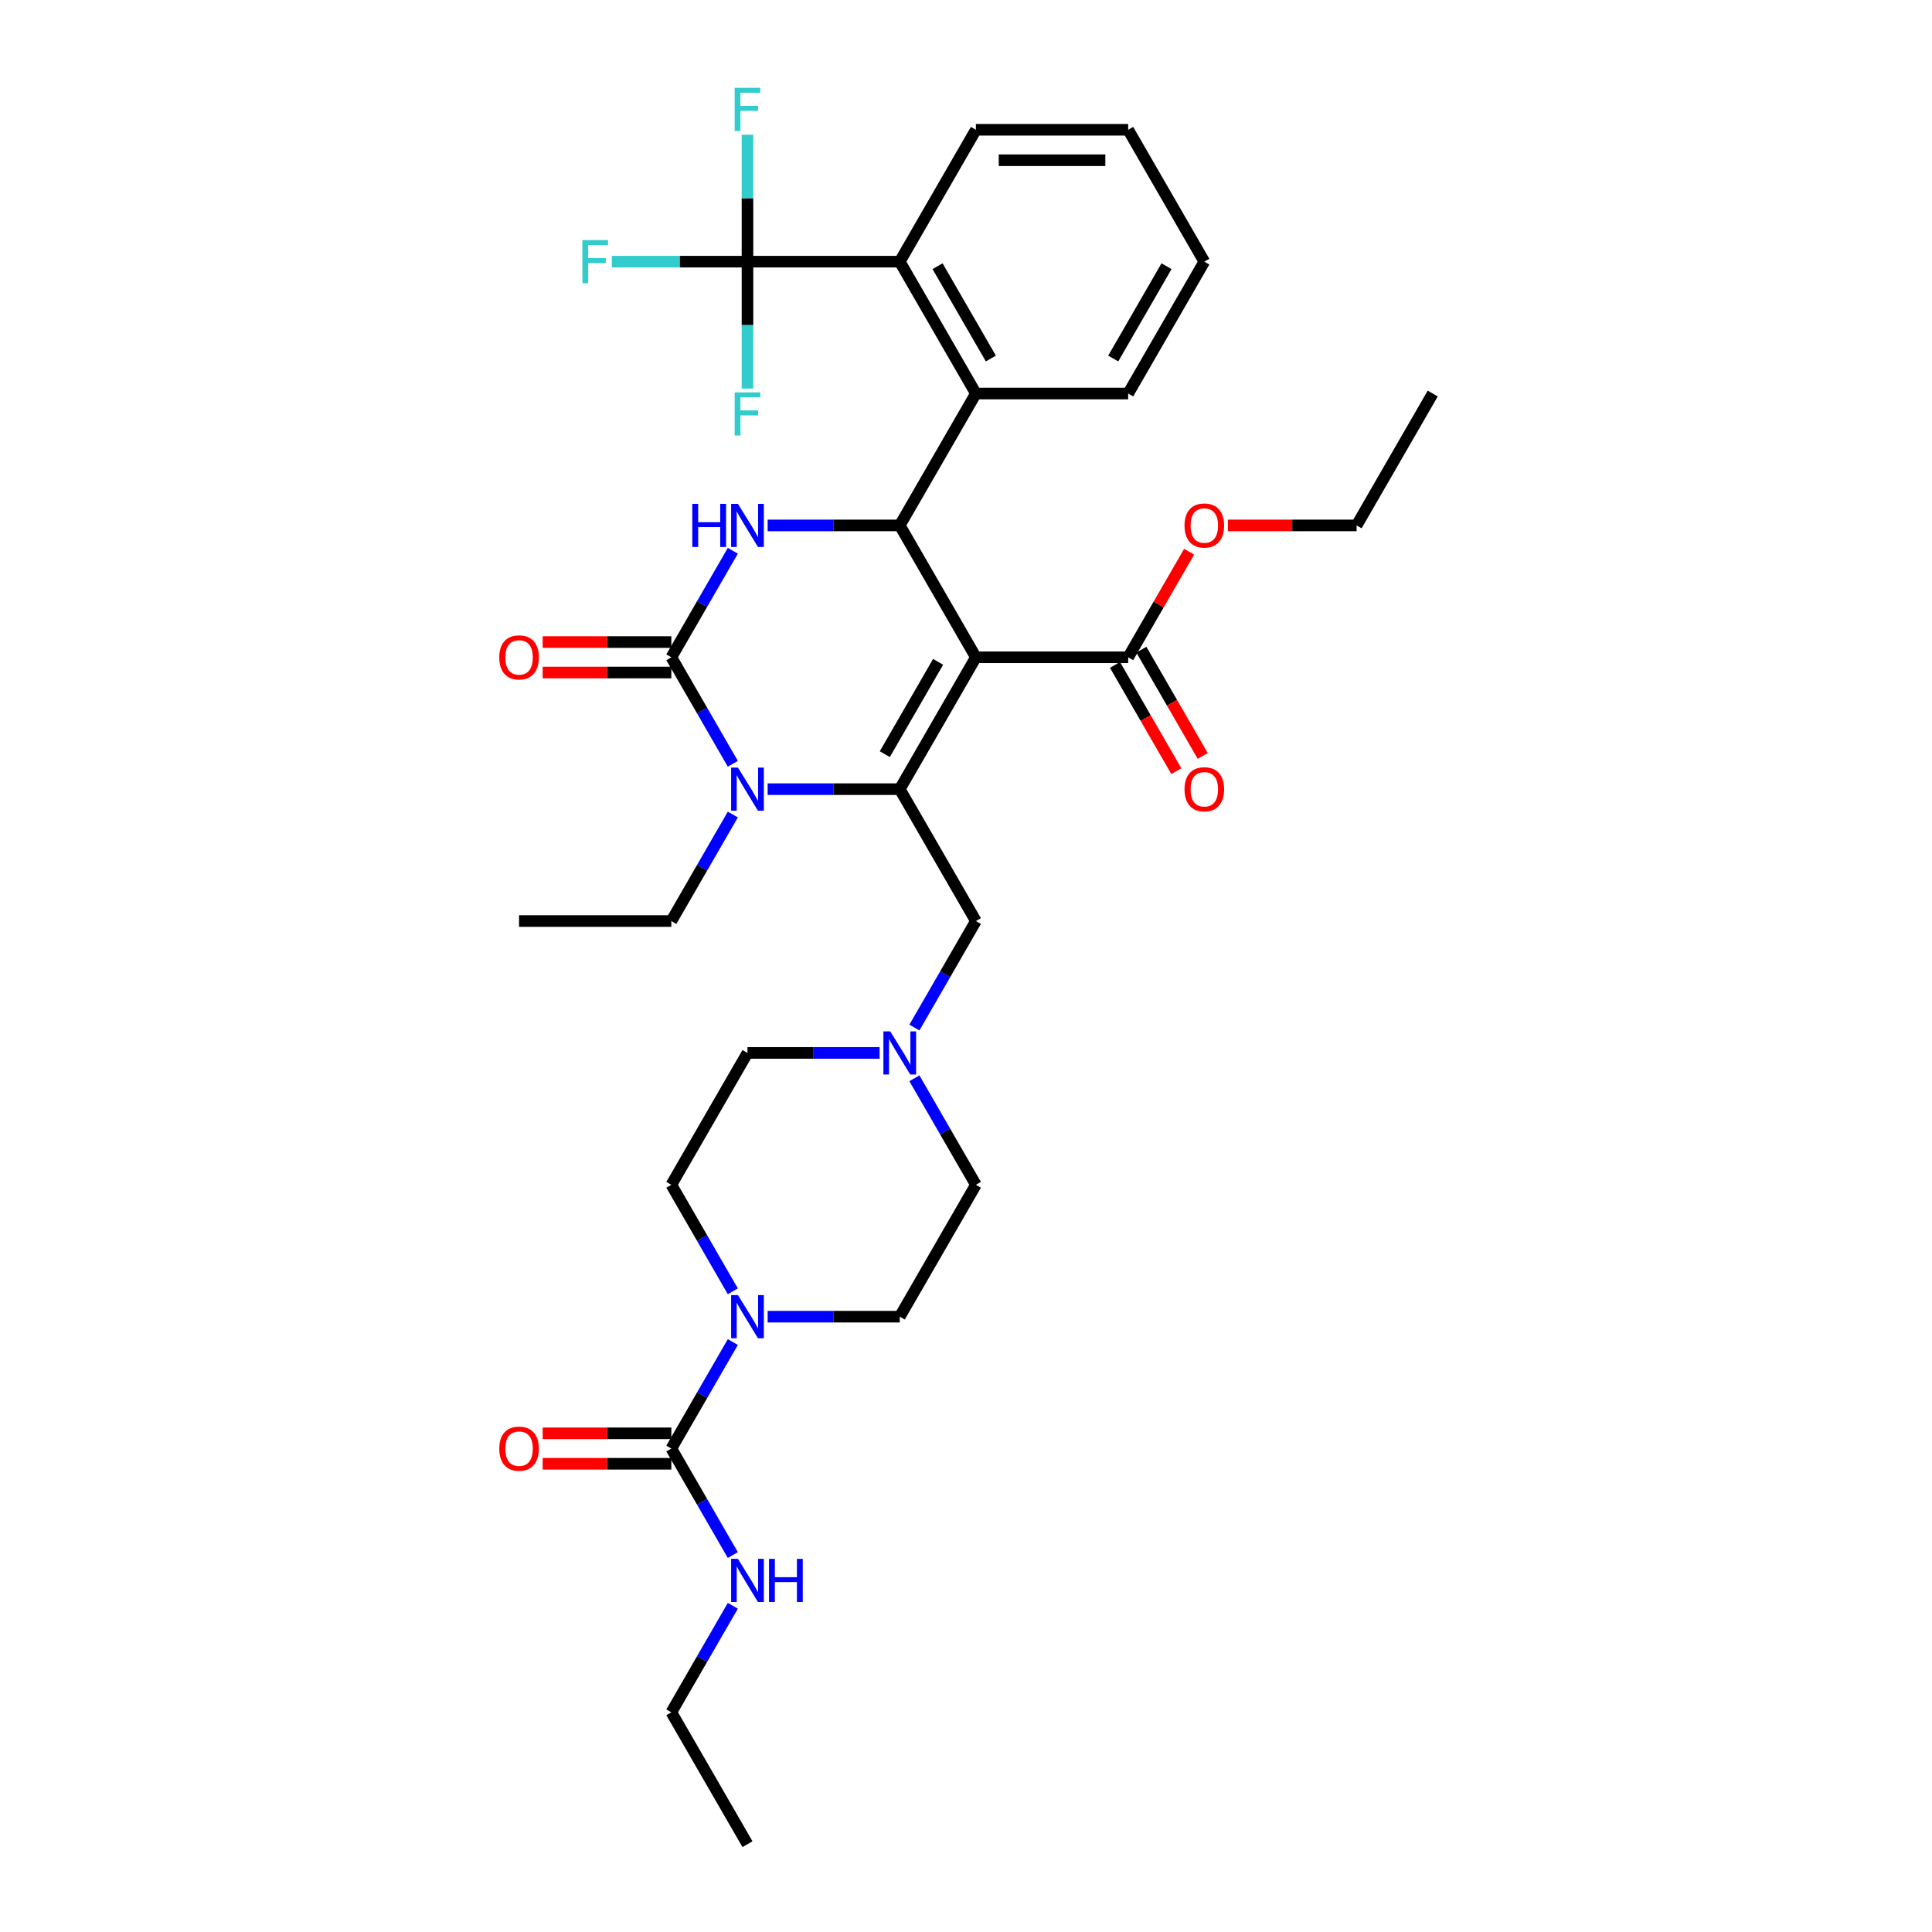 <?xml version='1.0' encoding='iso-8859-1'?>
<svg version='1.1' baseProfile='full'
              xmlns='http://www.w3.org/2000/svg'
                      xmlns:rdkit='http://www.rdkit.org/xml'
                      xmlns:xlink='http://www.w3.org/1999/xlink'
                  xml:space='preserve'
width='1000px' height='1000px' viewBox='0 0 1000 1000'>
<!-- END OF HEADER -->
<rect style='opacity:1.0;fill:#FFFFFF;stroke:none' width='1000' height='1000' x='0' y='0'> </rect>
<path class='bond-0' d='M 347.485,886.286 L 386.895,954.545' style='fill:none;fill-rule:evenodd;stroke:#000000;stroke-width:6px;stroke-linecap:butt;stroke-linejoin:miter;stroke-opacity:1' />
<path class='bond-1' d='M 347.485,886.286 L 363.399,858.722' style='fill:none;fill-rule:evenodd;stroke:#000000;stroke-width:6px;stroke-linecap:butt;stroke-linejoin:miter;stroke-opacity:1' />
<path class='bond-1' d='M 363.399,858.722 L 379.313,831.158' style='fill:none;fill-rule:evenodd;stroke:#0000FF;stroke-width:6px;stroke-linecap:butt;stroke-linejoin:miter;stroke-opacity:1' />
<path class='bond-2' d='M 397.33,681.508 L 431.522,681.508' style='fill:none;fill-rule:evenodd;stroke:#0000FF;stroke-width:6px;stroke-linecap:butt;stroke-linejoin:miter;stroke-opacity:1' />
<path class='bond-2' d='M 431.522,681.508 L 465.714,681.508' style='fill:none;fill-rule:evenodd;stroke:#000000;stroke-width:6px;stroke-linecap:butt;stroke-linejoin:miter;stroke-opacity:1' />
<path class='bond-3' d='M 379.313,694.64 L 363.399,722.204' style='fill:none;fill-rule:evenodd;stroke:#0000FF;stroke-width:6px;stroke-linecap:butt;stroke-linejoin:miter;stroke-opacity:1' />
<path class='bond-3' d='M 363.399,722.204 L 347.485,749.768' style='fill:none;fill-rule:evenodd;stroke:#000000;stroke-width:6px;stroke-linecap:butt;stroke-linejoin:miter;stroke-opacity:1' />
<path class='bond-4' d='M 379.313,668.377 L 363.399,640.813' style='fill:none;fill-rule:evenodd;stroke:#0000FF;stroke-width:6px;stroke-linecap:butt;stroke-linejoin:miter;stroke-opacity:1' />
<path class='bond-4' d='M 363.399,640.813 L 347.485,613.249' style='fill:none;fill-rule:evenodd;stroke:#000000;stroke-width:6px;stroke-linecap:butt;stroke-linejoin:miter;stroke-opacity:1' />
<path class='bond-5' d='M 347.485,749.768 L 363.399,777.332' style='fill:none;fill-rule:evenodd;stroke:#000000;stroke-width:6px;stroke-linecap:butt;stroke-linejoin:miter;stroke-opacity:1' />
<path class='bond-5' d='M 363.399,777.332 L 379.313,804.896' style='fill:none;fill-rule:evenodd;stroke:#0000FF;stroke-width:6px;stroke-linecap:butt;stroke-linejoin:miter;stroke-opacity:1' />
<path class='bond-6' d='M 347.485,741.886 L 314.184,741.886' style='fill:none;fill-rule:evenodd;stroke:#000000;stroke-width:6px;stroke-linecap:butt;stroke-linejoin:miter;stroke-opacity:1' />
<path class='bond-6' d='M 314.184,741.886 L 280.883,741.886' style='fill:none;fill-rule:evenodd;stroke:#FF0000;stroke-width:6px;stroke-linecap:butt;stroke-linejoin:miter;stroke-opacity:1' />
<path class='bond-6' d='M 347.485,757.65 L 314.184,757.65' style='fill:none;fill-rule:evenodd;stroke:#000000;stroke-width:6px;stroke-linecap:butt;stroke-linejoin:miter;stroke-opacity:1' />
<path class='bond-6' d='M 314.184,757.65 L 280.883,757.65' style='fill:none;fill-rule:evenodd;stroke:#FF0000;stroke-width:6px;stroke-linecap:butt;stroke-linejoin:miter;stroke-opacity:1' />
<path class='bond-7' d='M 465.714,681.508 L 505.123,613.249' style='fill:none;fill-rule:evenodd;stroke:#000000;stroke-width:6px;stroke-linecap:butt;stroke-linejoin:miter;stroke-opacity:1' />
<path class='bond-8' d='M 473.295,558.121 L 489.209,585.685' style='fill:none;fill-rule:evenodd;stroke:#0000FF;stroke-width:6px;stroke-linecap:butt;stroke-linejoin:miter;stroke-opacity:1' />
<path class='bond-8' d='M 489.209,585.685 L 505.123,613.249' style='fill:none;fill-rule:evenodd;stroke:#000000;stroke-width:6px;stroke-linecap:butt;stroke-linejoin:miter;stroke-opacity:1' />
<path class='bond-9' d='M 473.295,531.859 L 489.209,504.295' style='fill:none;fill-rule:evenodd;stroke:#0000FF;stroke-width:6px;stroke-linecap:butt;stroke-linejoin:miter;stroke-opacity:1' />
<path class='bond-9' d='M 489.209,504.295 L 505.123,476.731' style='fill:none;fill-rule:evenodd;stroke:#000000;stroke-width:6px;stroke-linecap:butt;stroke-linejoin:miter;stroke-opacity:1' />
<path class='bond-10' d='M 455.278,544.99 L 421.086,544.99' style='fill:none;fill-rule:evenodd;stroke:#0000FF;stroke-width:6px;stroke-linecap:butt;stroke-linejoin:miter;stroke-opacity:1' />
<path class='bond-10' d='M 421.086,544.99 L 386.895,544.99' style='fill:none;fill-rule:evenodd;stroke:#000000;stroke-width:6px;stroke-linecap:butt;stroke-linejoin:miter;stroke-opacity:1' />
<path class='bond-11' d='M 505.123,340.212 L 465.714,408.471' style='fill:none;fill-rule:evenodd;stroke:#000000;stroke-width:6px;stroke-linecap:butt;stroke-linejoin:miter;stroke-opacity:1' />
<path class='bond-11' d='M 485.56,342.569 L 457.973,390.351' style='fill:none;fill-rule:evenodd;stroke:#000000;stroke-width:6px;stroke-linecap:butt;stroke-linejoin:miter;stroke-opacity:1' />
<path class='bond-12' d='M 505.123,340.212 L 465.714,271.953' style='fill:none;fill-rule:evenodd;stroke:#000000;stroke-width:6px;stroke-linecap:butt;stroke-linejoin:miter;stroke-opacity:1' />
<path class='bond-13' d='M 505.123,340.212 L 583.942,340.212' style='fill:none;fill-rule:evenodd;stroke:#000000;stroke-width:6px;stroke-linecap:butt;stroke-linejoin:miter;stroke-opacity:1' />
<path class='bond-14' d='M 465.714,408.471 L 431.522,408.471' style='fill:none;fill-rule:evenodd;stroke:#000000;stroke-width:6px;stroke-linecap:butt;stroke-linejoin:miter;stroke-opacity:1' />
<path class='bond-14' d='M 431.522,408.471 L 397.33,408.471' style='fill:none;fill-rule:evenodd;stroke:#0000FF;stroke-width:6px;stroke-linecap:butt;stroke-linejoin:miter;stroke-opacity:1' />
<path class='bond-15' d='M 465.714,408.471 L 505.123,476.731' style='fill:none;fill-rule:evenodd;stroke:#000000;stroke-width:6px;stroke-linecap:butt;stroke-linejoin:miter;stroke-opacity:1' />
<path class='bond-16' d='M 379.313,421.603 L 363.399,449.167' style='fill:none;fill-rule:evenodd;stroke:#0000FF;stroke-width:6px;stroke-linecap:butt;stroke-linejoin:miter;stroke-opacity:1' />
<path class='bond-16' d='M 363.399,449.167 L 347.485,476.731' style='fill:none;fill-rule:evenodd;stroke:#000000;stroke-width:6px;stroke-linecap:butt;stroke-linejoin:miter;stroke-opacity:1' />
<path class='bond-17' d='M 379.313,395.34 L 363.399,367.776' style='fill:none;fill-rule:evenodd;stroke:#0000FF;stroke-width:6px;stroke-linecap:butt;stroke-linejoin:miter;stroke-opacity:1' />
<path class='bond-17' d='M 363.399,367.776 L 347.485,340.212' style='fill:none;fill-rule:evenodd;stroke:#000000;stroke-width:6px;stroke-linecap:butt;stroke-linejoin:miter;stroke-opacity:1' />
<path class='bond-18' d='M 347.485,340.212 L 363.399,312.648' style='fill:none;fill-rule:evenodd;stroke:#000000;stroke-width:6px;stroke-linecap:butt;stroke-linejoin:miter;stroke-opacity:1' />
<path class='bond-18' d='M 363.399,312.648 L 379.313,285.084' style='fill:none;fill-rule:evenodd;stroke:#0000FF;stroke-width:6px;stroke-linecap:butt;stroke-linejoin:miter;stroke-opacity:1' />
<path class='bond-19' d='M 347.485,332.33 L 314.184,332.33' style='fill:none;fill-rule:evenodd;stroke:#000000;stroke-width:6px;stroke-linecap:butt;stroke-linejoin:miter;stroke-opacity:1' />
<path class='bond-19' d='M 314.184,332.33 L 280.883,332.33' style='fill:none;fill-rule:evenodd;stroke:#FF0000;stroke-width:6px;stroke-linecap:butt;stroke-linejoin:miter;stroke-opacity:1' />
<path class='bond-19' d='M 347.485,348.094 L 314.184,348.094' style='fill:none;fill-rule:evenodd;stroke:#000000;stroke-width:6px;stroke-linecap:butt;stroke-linejoin:miter;stroke-opacity:1' />
<path class='bond-19' d='M 314.184,348.094 L 280.883,348.094' style='fill:none;fill-rule:evenodd;stroke:#FF0000;stroke-width:6px;stroke-linecap:butt;stroke-linejoin:miter;stroke-opacity:1' />
<path class='bond-20' d='M 397.33,271.953 L 431.522,271.953' style='fill:none;fill-rule:evenodd;stroke:#0000FF;stroke-width:6px;stroke-linecap:butt;stroke-linejoin:miter;stroke-opacity:1' />
<path class='bond-20' d='M 431.522,271.953 L 465.714,271.953' style='fill:none;fill-rule:evenodd;stroke:#000000;stroke-width:6px;stroke-linecap:butt;stroke-linejoin:miter;stroke-opacity:1' />
<path class='bond-21' d='M 465.714,271.953 L 505.123,203.694' style='fill:none;fill-rule:evenodd;stroke:#000000;stroke-width:6px;stroke-linecap:butt;stroke-linejoin:miter;stroke-opacity:1' />
<path class='bond-22' d='M 577.116,344.153 L 592.994,371.654' style='fill:none;fill-rule:evenodd;stroke:#000000;stroke-width:6px;stroke-linecap:butt;stroke-linejoin:miter;stroke-opacity:1' />
<path class='bond-22' d='M 592.994,371.654 L 608.872,399.155' style='fill:none;fill-rule:evenodd;stroke:#FF0000;stroke-width:6px;stroke-linecap:butt;stroke-linejoin:miter;stroke-opacity:1' />
<path class='bond-22' d='M 590.768,336.271 L 606.646,363.772' style='fill:none;fill-rule:evenodd;stroke:#000000;stroke-width:6px;stroke-linecap:butt;stroke-linejoin:miter;stroke-opacity:1' />
<path class='bond-22' d='M 606.646,363.772 L 622.524,391.273' style='fill:none;fill-rule:evenodd;stroke:#FF0000;stroke-width:6px;stroke-linecap:butt;stroke-linejoin:miter;stroke-opacity:1' />
<path class='bond-23' d='M 583.942,340.212 L 599.72,312.885' style='fill:none;fill-rule:evenodd;stroke:#000000;stroke-width:6px;stroke-linecap:butt;stroke-linejoin:miter;stroke-opacity:1' />
<path class='bond-23' d='M 599.72,312.885 L 615.497,285.557' style='fill:none;fill-rule:evenodd;stroke:#FF0000;stroke-width:6px;stroke-linecap:butt;stroke-linejoin:miter;stroke-opacity:1' />
<path class='bond-24' d='M 347.485,476.731 L 268.666,476.731' style='fill:none;fill-rule:evenodd;stroke:#000000;stroke-width:6px;stroke-linecap:butt;stroke-linejoin:miter;stroke-opacity:1' />
<path class='bond-25' d='M 635.569,271.953 L 668.87,271.953' style='fill:none;fill-rule:evenodd;stroke:#FF0000;stroke-width:6px;stroke-linecap:butt;stroke-linejoin:miter;stroke-opacity:1' />
<path class='bond-25' d='M 668.87,271.953 L 702.171,271.953' style='fill:none;fill-rule:evenodd;stroke:#000000;stroke-width:6px;stroke-linecap:butt;stroke-linejoin:miter;stroke-opacity:1' />
<path class='bond-26' d='M 702.171,271.953 L 741.58,203.694' style='fill:none;fill-rule:evenodd;stroke:#000000;stroke-width:6px;stroke-linecap:butt;stroke-linejoin:miter;stroke-opacity:1' />
<path class='bond-27' d='M 583.942,203.694 L 623.352,135.434' style='fill:none;fill-rule:evenodd;stroke:#000000;stroke-width:6px;stroke-linecap:butt;stroke-linejoin:miter;stroke-opacity:1' />
<path class='bond-27' d='M 576.202,185.573 L 603.788,137.791' style='fill:none;fill-rule:evenodd;stroke:#000000;stroke-width:6px;stroke-linecap:butt;stroke-linejoin:miter;stroke-opacity:1' />
<path class='bond-28' d='M 583.942,203.694 L 505.123,203.694' style='fill:none;fill-rule:evenodd;stroke:#000000;stroke-width:6px;stroke-linecap:butt;stroke-linejoin:miter;stroke-opacity:1' />
<path class='bond-29' d='M 623.352,135.434 L 583.942,67.175' style='fill:none;fill-rule:evenodd;stroke:#000000;stroke-width:6px;stroke-linecap:butt;stroke-linejoin:miter;stroke-opacity:1' />
<path class='bond-30' d='M 583.942,67.175 L 505.123,67.175' style='fill:none;fill-rule:evenodd;stroke:#000000;stroke-width:6px;stroke-linecap:butt;stroke-linejoin:miter;stroke-opacity:1' />
<path class='bond-30' d='M 572.119,82.939 L 516.946,82.939' style='fill:none;fill-rule:evenodd;stroke:#000000;stroke-width:6px;stroke-linecap:butt;stroke-linejoin:miter;stroke-opacity:1' />
<path class='bond-31' d='M 505.123,67.175 L 465.714,135.434' style='fill:none;fill-rule:evenodd;stroke:#000000;stroke-width:6px;stroke-linecap:butt;stroke-linejoin:miter;stroke-opacity:1' />
<path class='bond-32' d='M 465.714,135.434 L 505.123,203.694' style='fill:none;fill-rule:evenodd;stroke:#000000;stroke-width:6px;stroke-linecap:butt;stroke-linejoin:miter;stroke-opacity:1' />
<path class='bond-32' d='M 485.277,137.791 L 512.864,185.573' style='fill:none;fill-rule:evenodd;stroke:#000000;stroke-width:6px;stroke-linecap:butt;stroke-linejoin:miter;stroke-opacity:1' />
<path class='bond-33' d='M 465.714,135.434 L 386.895,135.434' style='fill:none;fill-rule:evenodd;stroke:#000000;stroke-width:6px;stroke-linecap:butt;stroke-linejoin:miter;stroke-opacity:1' />
<path class='bond-34' d='M 386.895,135.434 L 351.789,135.434' style='fill:none;fill-rule:evenodd;stroke:#000000;stroke-width:6px;stroke-linecap:butt;stroke-linejoin:miter;stroke-opacity:1' />
<path class='bond-34' d='M 351.789,135.434 L 316.683,135.434' style='fill:none;fill-rule:evenodd;stroke:#33CCCC;stroke-width:6px;stroke-linecap:butt;stroke-linejoin:miter;stroke-opacity:1' />
<path class='bond-35' d='M 386.895,135.434 L 386.895,102.59' style='fill:none;fill-rule:evenodd;stroke:#000000;stroke-width:6px;stroke-linecap:butt;stroke-linejoin:miter;stroke-opacity:1' />
<path class='bond-35' d='M 386.895,102.59 L 386.895,69.747' style='fill:none;fill-rule:evenodd;stroke:#33CCCC;stroke-width:6px;stroke-linecap:butt;stroke-linejoin:miter;stroke-opacity:1' />
<path class='bond-36' d='M 386.895,135.434 L 386.895,168.278' style='fill:none;fill-rule:evenodd;stroke:#000000;stroke-width:6px;stroke-linecap:butt;stroke-linejoin:miter;stroke-opacity:1' />
<path class='bond-36' d='M 386.895,168.278 L 386.895,201.122' style='fill:none;fill-rule:evenodd;stroke:#33CCCC;stroke-width:6px;stroke-linecap:butt;stroke-linejoin:miter;stroke-opacity:1' />
<path class='bond-37' d='M 386.895,544.99 L 347.485,613.249' style='fill:none;fill-rule:evenodd;stroke:#000000;stroke-width:6px;stroke-linecap:butt;stroke-linejoin:miter;stroke-opacity:1' />
<path  class='atom-1' d='M 381.961 670.348
L 389.275 682.17
Q 390 683.337, 391.167 685.449
Q 392.333 687.562, 392.396 687.688
L 392.396 670.348
L 395.36 670.348
L 395.36 692.669
L 392.302 692.669
L 384.451 679.743
Q 383.537 678.23, 382.56 676.496
Q 381.614 674.762, 381.33 674.226
L 381.33 692.669
L 378.43 692.669
L 378.43 670.348
L 381.961 670.348
' fill='#0000FF'/>
<path  class='atom-3' d='M 381.961 806.866
L 389.275 818.689
Q 390 819.856, 391.167 821.968
Q 392.333 824.08, 392.396 824.206
L 392.396 806.866
L 395.36 806.866
L 395.36 829.188
L 392.302 829.188
L 384.451 816.261
Q 383.537 814.748, 382.56 813.014
Q 381.614 811.28, 381.33 810.744
L 381.33 829.188
L 378.43 829.188
L 378.43 806.866
L 381.961 806.866
' fill='#0000FF'/>
<path  class='atom-3' d='M 398.04 806.866
L 401.066 806.866
L 401.066 816.356
L 412.479 816.356
L 412.479 806.866
L 415.506 806.866
L 415.506 829.188
L 412.479 829.188
L 412.479 818.878
L 401.066 818.878
L 401.066 829.188
L 398.04 829.188
L 398.04 806.866
' fill='#0000FF'/>
<path  class='atom-4' d='M 258.42 749.831
Q 258.42 744.471, 261.068 741.476
Q 263.716 738.481, 268.666 738.481
Q 273.616 738.481, 276.264 741.476
Q 278.913 744.471, 278.913 749.831
Q 278.913 755.253, 276.233 758.343
Q 273.553 761.401, 268.666 761.401
Q 263.748 761.401, 261.068 758.343
Q 258.42 755.285, 258.42 749.831
M 268.666 758.879
Q 272.071 758.879, 273.9 756.609
Q 275.76 754.308, 275.76 749.831
Q 275.76 745.448, 273.9 743.241
Q 272.071 741.003, 268.666 741.003
Q 265.261 741.003, 263.401 743.21
Q 261.573 745.417, 261.573 749.831
Q 261.573 754.339, 263.401 756.609
Q 265.261 758.879, 268.666 758.879
' fill='#FF0000'/>
<path  class='atom-7' d='M 460.78 533.829
L 468.094 545.652
Q 468.819 546.818, 469.986 548.931
Q 471.152 551.043, 471.215 551.169
L 471.215 533.829
L 474.179 533.829
L 474.179 556.151
L 471.121 556.151
L 463.27 543.224
Q 462.356 541.711, 461.379 539.977
Q 460.433 538.243, 460.149 537.707
L 460.149 556.151
L 457.249 556.151
L 457.249 533.829
L 460.78 533.829
' fill='#0000FF'/>
<path  class='atom-11' d='M 381.961 397.311
L 389.275 409.133
Q 390 410.3, 391.167 412.412
Q 392.333 414.525, 392.396 414.651
L 392.396 397.311
L 395.36 397.311
L 395.36 419.632
L 392.302 419.632
L 384.451 406.706
Q 383.537 405.192, 382.56 403.458
Q 381.614 401.724, 381.33 401.188
L 381.33 419.632
L 378.43 419.632
L 378.43 397.311
L 381.961 397.311
' fill='#0000FF'/>
<path  class='atom-13' d='M 358.346 260.792
L 361.373 260.792
L 361.373 270.282
L 372.786 270.282
L 372.786 260.792
L 375.813 260.792
L 375.813 283.114
L 372.786 283.114
L 372.786 272.804
L 361.373 272.804
L 361.373 283.114
L 358.346 283.114
L 358.346 260.792
' fill='#0000FF'/>
<path  class='atom-13' d='M 381.961 260.792
L 389.275 272.615
Q 390 273.781, 391.167 275.894
Q 392.333 278.006, 392.396 278.132
L 392.396 260.792
L 395.36 260.792
L 395.36 283.114
L 392.302 283.114
L 384.451 270.187
Q 383.537 268.674, 382.56 266.94
Q 381.614 265.206, 381.33 264.67
L 381.33 283.114
L 378.43 283.114
L 378.43 260.792
L 381.961 260.792
' fill='#0000FF'/>
<path  class='atom-15' d='M 258.42 340.275
Q 258.42 334.915, 261.068 331.92
Q 263.716 328.925, 268.666 328.925
Q 273.616 328.925, 276.264 331.92
Q 278.913 334.915, 278.913 340.275
Q 278.913 345.698, 276.233 348.788
Q 273.553 351.846, 268.666 351.846
Q 263.748 351.846, 261.068 348.788
Q 258.42 345.729, 258.42 340.275
M 268.666 349.324
Q 272.071 349.324, 273.9 347.054
Q 275.76 344.752, 275.76 340.275
Q 275.76 335.893, 273.9 333.686
Q 272.071 331.447, 268.666 331.447
Q 265.261 331.447, 263.401 333.654
Q 261.573 335.861, 261.573 340.275
Q 261.573 344.784, 263.401 347.054
Q 265.261 349.324, 268.666 349.324
' fill='#FF0000'/>
<path  class='atom-19' d='M 613.105 408.534
Q 613.105 403.175, 615.754 400.18
Q 618.402 397.184, 623.352 397.184
Q 628.302 397.184, 630.95 400.18
Q 633.598 403.175, 633.598 408.534
Q 633.598 413.957, 630.918 417.047
Q 628.239 420.105, 623.352 420.105
Q 618.433 420.105, 615.754 417.047
Q 613.105 413.989, 613.105 408.534
M 623.352 417.583
Q 626.757 417.583, 628.585 415.313
Q 630.445 413.011, 630.445 408.534
Q 630.445 404.152, 628.585 401.945
Q 626.757 399.707, 623.352 399.707
Q 619.947 399.707, 618.087 401.914
Q 616.258 404.121, 616.258 408.534
Q 616.258 413.043, 618.087 415.313
Q 619.947 417.583, 623.352 417.583
' fill='#FF0000'/>
<path  class='atom-20' d='M 613.105 272.016
Q 613.105 266.656, 615.754 263.661
Q 618.402 260.666, 623.352 260.666
Q 628.302 260.666, 630.95 263.661
Q 633.598 266.656, 633.598 272.016
Q 633.598 277.439, 630.918 280.528
Q 628.239 283.587, 623.352 283.587
Q 618.433 283.587, 615.754 280.528
Q 613.105 277.47, 613.105 272.016
M 623.352 281.064
Q 626.757 281.064, 628.585 278.794
Q 630.445 276.493, 630.445 272.016
Q 630.445 267.634, 628.585 265.427
Q 626.757 263.188, 623.352 263.188
Q 619.947 263.188, 618.087 265.395
Q 616.258 267.602, 616.258 272.016
Q 616.258 276.524, 618.087 278.794
Q 619.947 281.064, 623.352 281.064
' fill='#FF0000'/>
<path  class='atom-30' d='M 301.439 124.274
L 314.712 124.274
L 314.712 126.827
L 304.434 126.827
L 304.434 133.606
L 313.577 133.606
L 313.577 136.191
L 304.434 136.191
L 304.434 146.595
L 301.439 146.595
L 301.439 124.274
' fill='#33CCCC'/>
<path  class='atom-31' d='M 380.258 45.455
L 393.531 45.455
L 393.531 48.008
L 383.253 48.008
L 383.253 54.787
L 392.396 54.787
L 392.396 57.372
L 383.253 57.372
L 383.253 67.776
L 380.258 67.776
L 380.258 45.455
' fill='#33CCCC'/>
<path  class='atom-32' d='M 380.258 203.093
L 393.531 203.093
L 393.531 205.646
L 383.253 205.646
L 383.253 212.425
L 392.396 212.425
L 392.396 215.01
L 383.253 215.01
L 383.253 225.414
L 380.258 225.414
L 380.258 203.093
' fill='#33CCCC'/>
</svg>
